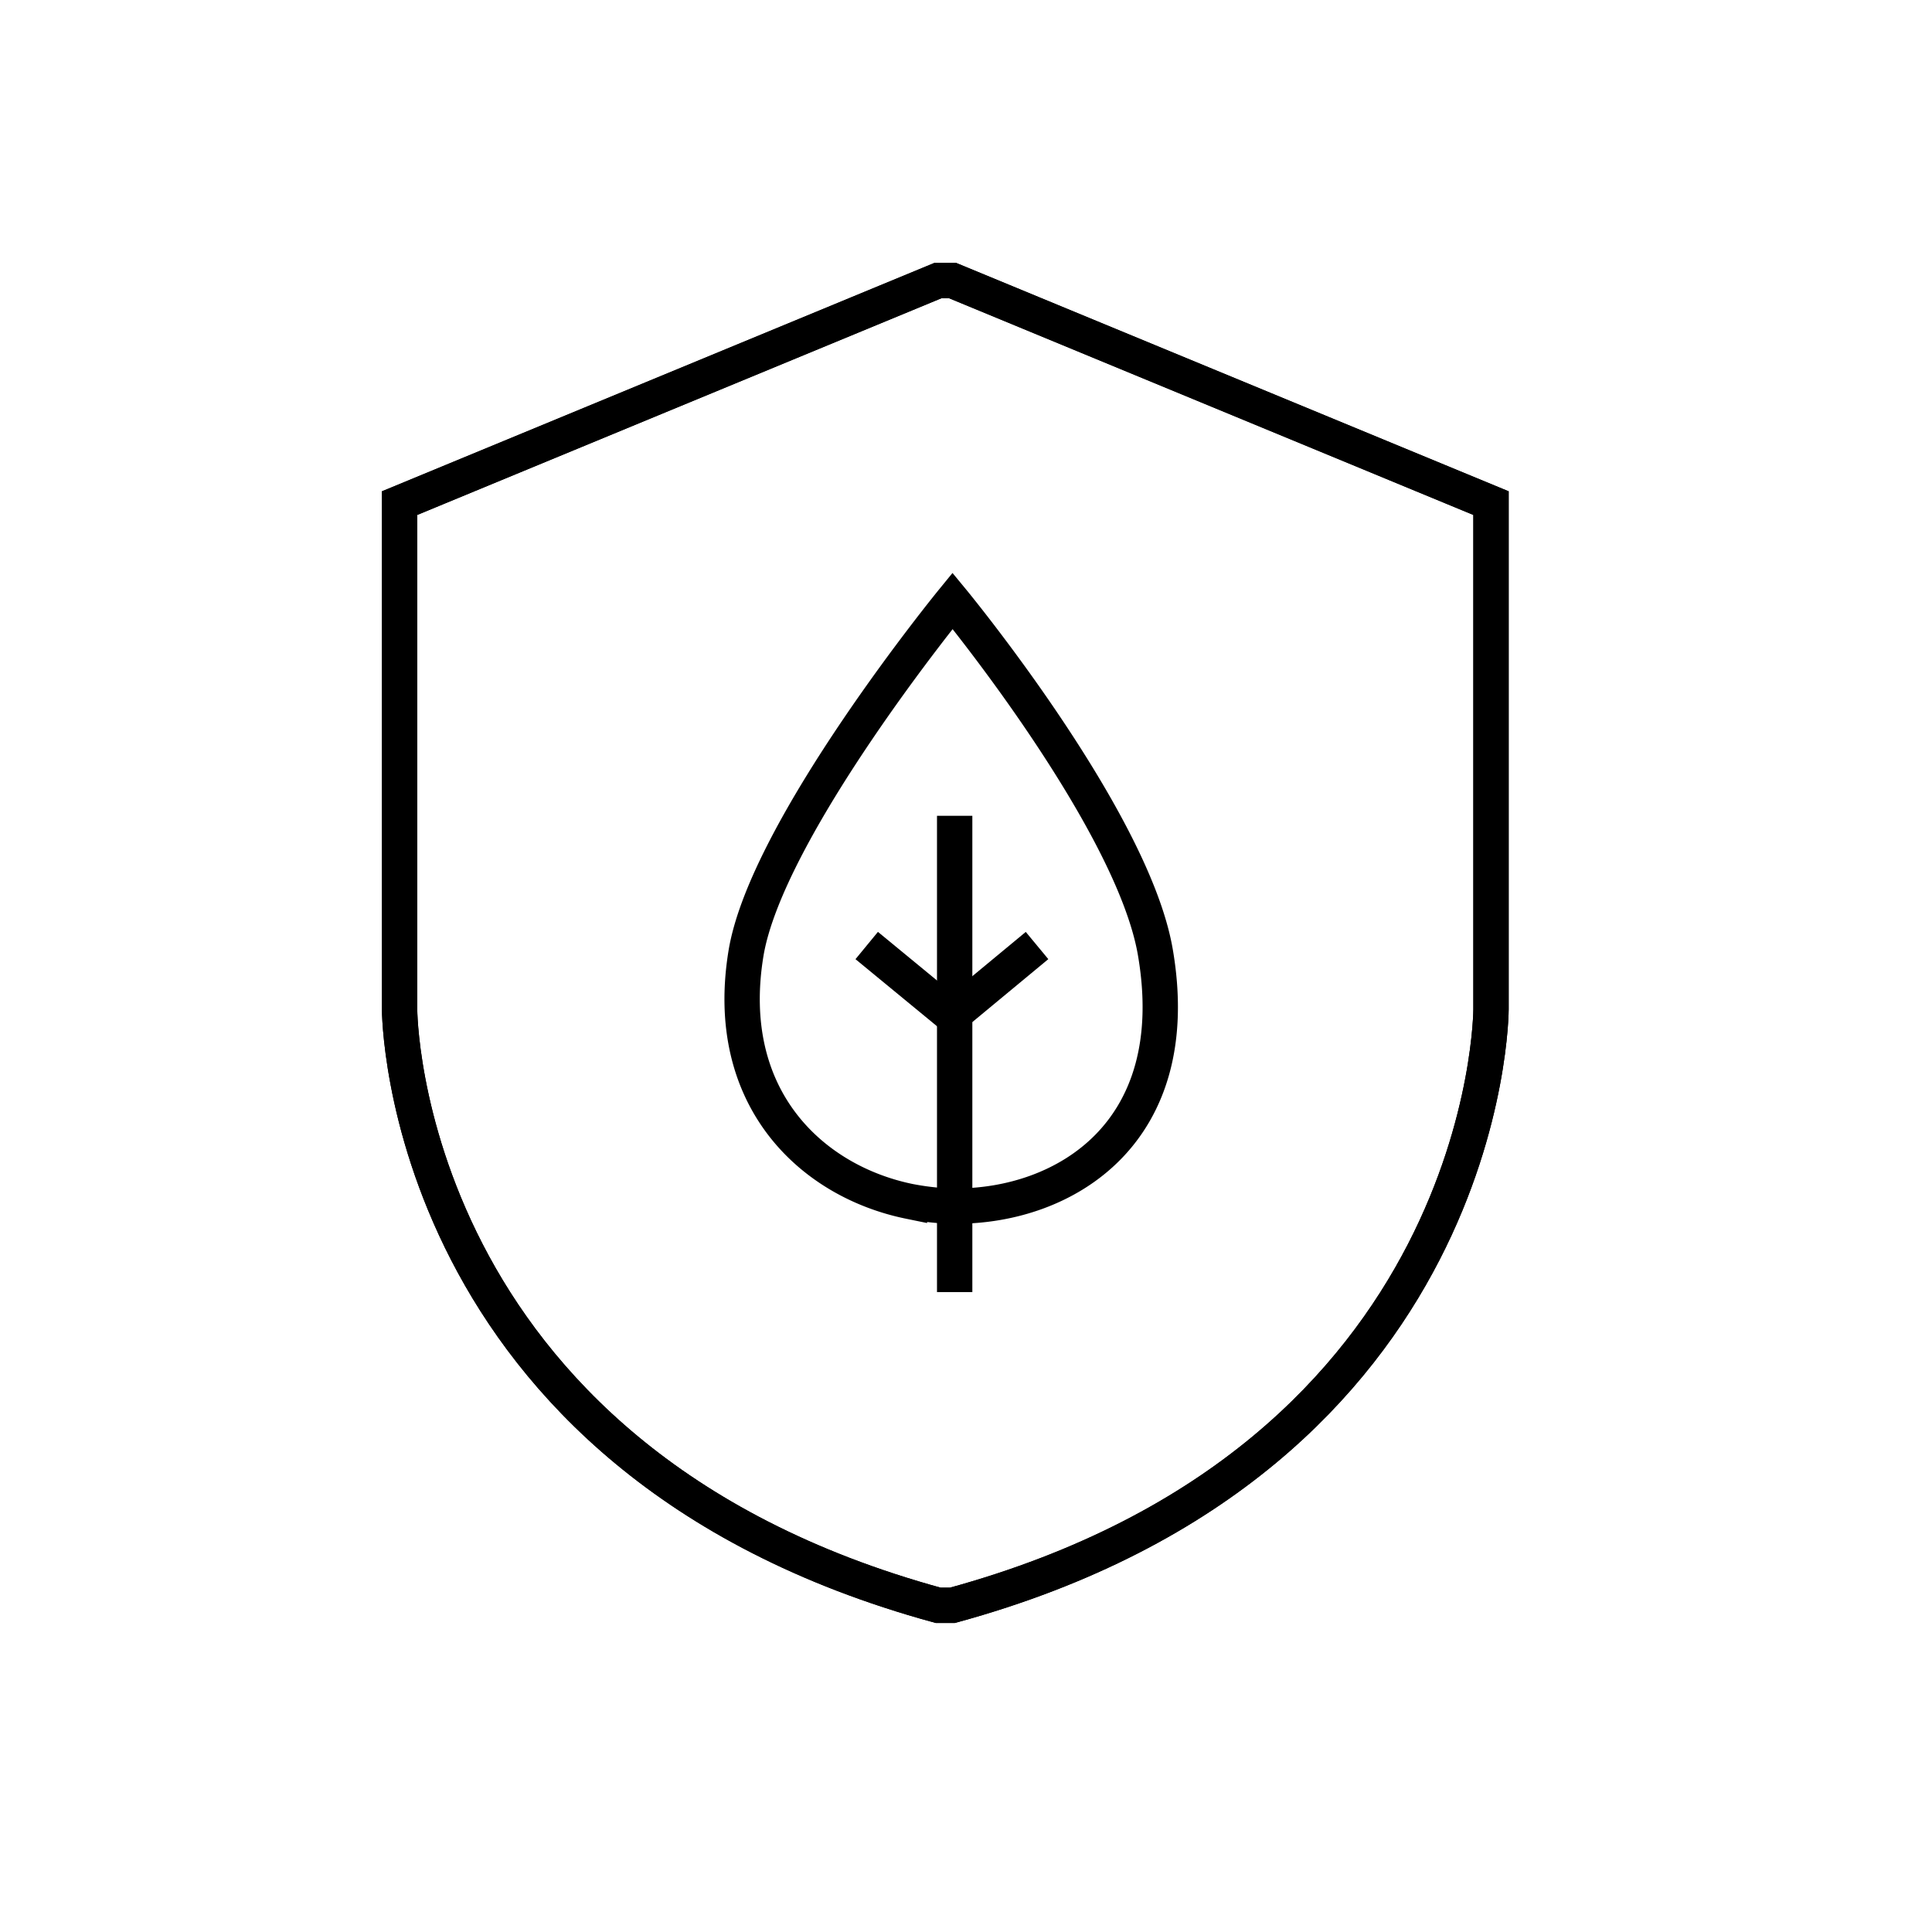 <svg xmlns="http://www.w3.org/2000/svg" width="82" height="82" viewBox="0 0 82 82">
    <defs>
        <clipPath id="vq2qn7a6xa">
            <path data-name="사각형 799" transform="translate(.697 .697)" style="stroke:#fff;fill:none;stroke-width:1.5px" d="M0 0h82v82H0z"/>
        </clipPath>
        <clipPath id="smy3bczgzb">
            <path data-name="사각형 858" style="stroke:#000;fill:none;stroke-width:1.5px" d="M0 0h49.242v63.04H0z"/>
        </clipPath>
    </defs>
    <g data-name="그룹 819">
        <g data-name="그룹 818" style="clip-path:url(#vq2qn7a6xa)" transform="translate(-.697 -.696)">
            <g data-name="그룹 1065">
                <g data-name="그룹 902">
                    <g data-name="그룹 901">
                        <g data-name="그룹 900" style="clip-path:url(#smy3bczgzb)" transform="translate(16.196 9.197)">
                            <path data-name="패스 926" d="M85.412 112.055c22.857-6.247 22.857-25.294 22.857-25.294V65.275l-22.857-9.448H84.8l-22.854 9.448v21.486s0 19.047 22.857 25.294z" transform="translate(-60.485 -52.422)" style="stroke:#000;fill:none;stroke-width:1.5px"/>
                            <path data-name="패스 927" d="M85.412 112.055c22.857-6.247 22.857-25.294 22.857-25.294V65.275l-22.857-9.448H84.8l-22.854 9.448v21.486s0 19.047 22.857 25.294z" transform="translate(-60.485 -52.422)" style="stroke-miterlimit:10;stroke:#000;fill:none;stroke-width:1.5px"/>
                        </g>
                    </g>
                </g>
                <g data-name="그룹 1065">
                    <path data-name="패스 989" d="M46.88 54.974c4.648.012 9.8-3.111 8.483-10.777-.969-5.65-8.606-14.912-8.606-14.912s-7.9 9.67-8.768 14.965c-1.009 6.151 2.8 9.678 6.937 10.524a11.626 11.626 0 0 0 1.676.2" transform="translate(-5.63 -3.088)" style="stroke-miterlimit:10;stroke:#000;fill:none;stroke-width:1.5px"/>
                    <path data-name="선 373" transform="translate(41.26 40.827)" style="stroke-miterlimit:10;stroke:#000;fill:none;stroke-width:1.5px" d="M0 2.86 3.452 0"/>
                    <path data-name="패스 990" d="M0 0v20.215" transform="translate(41.216 35.321)" style="stroke:#000;fill:none;stroke-width:1.5px"/>
                    <path data-name="선 377" transform="translate(37.483 40.827)" style="stroke-miterlimit:10;stroke:#000;fill:none;stroke-width:1.5px" d="M3.595 2.958 0 0"/>
                </g>
            </g>
        </g>
    </g>
</svg>
